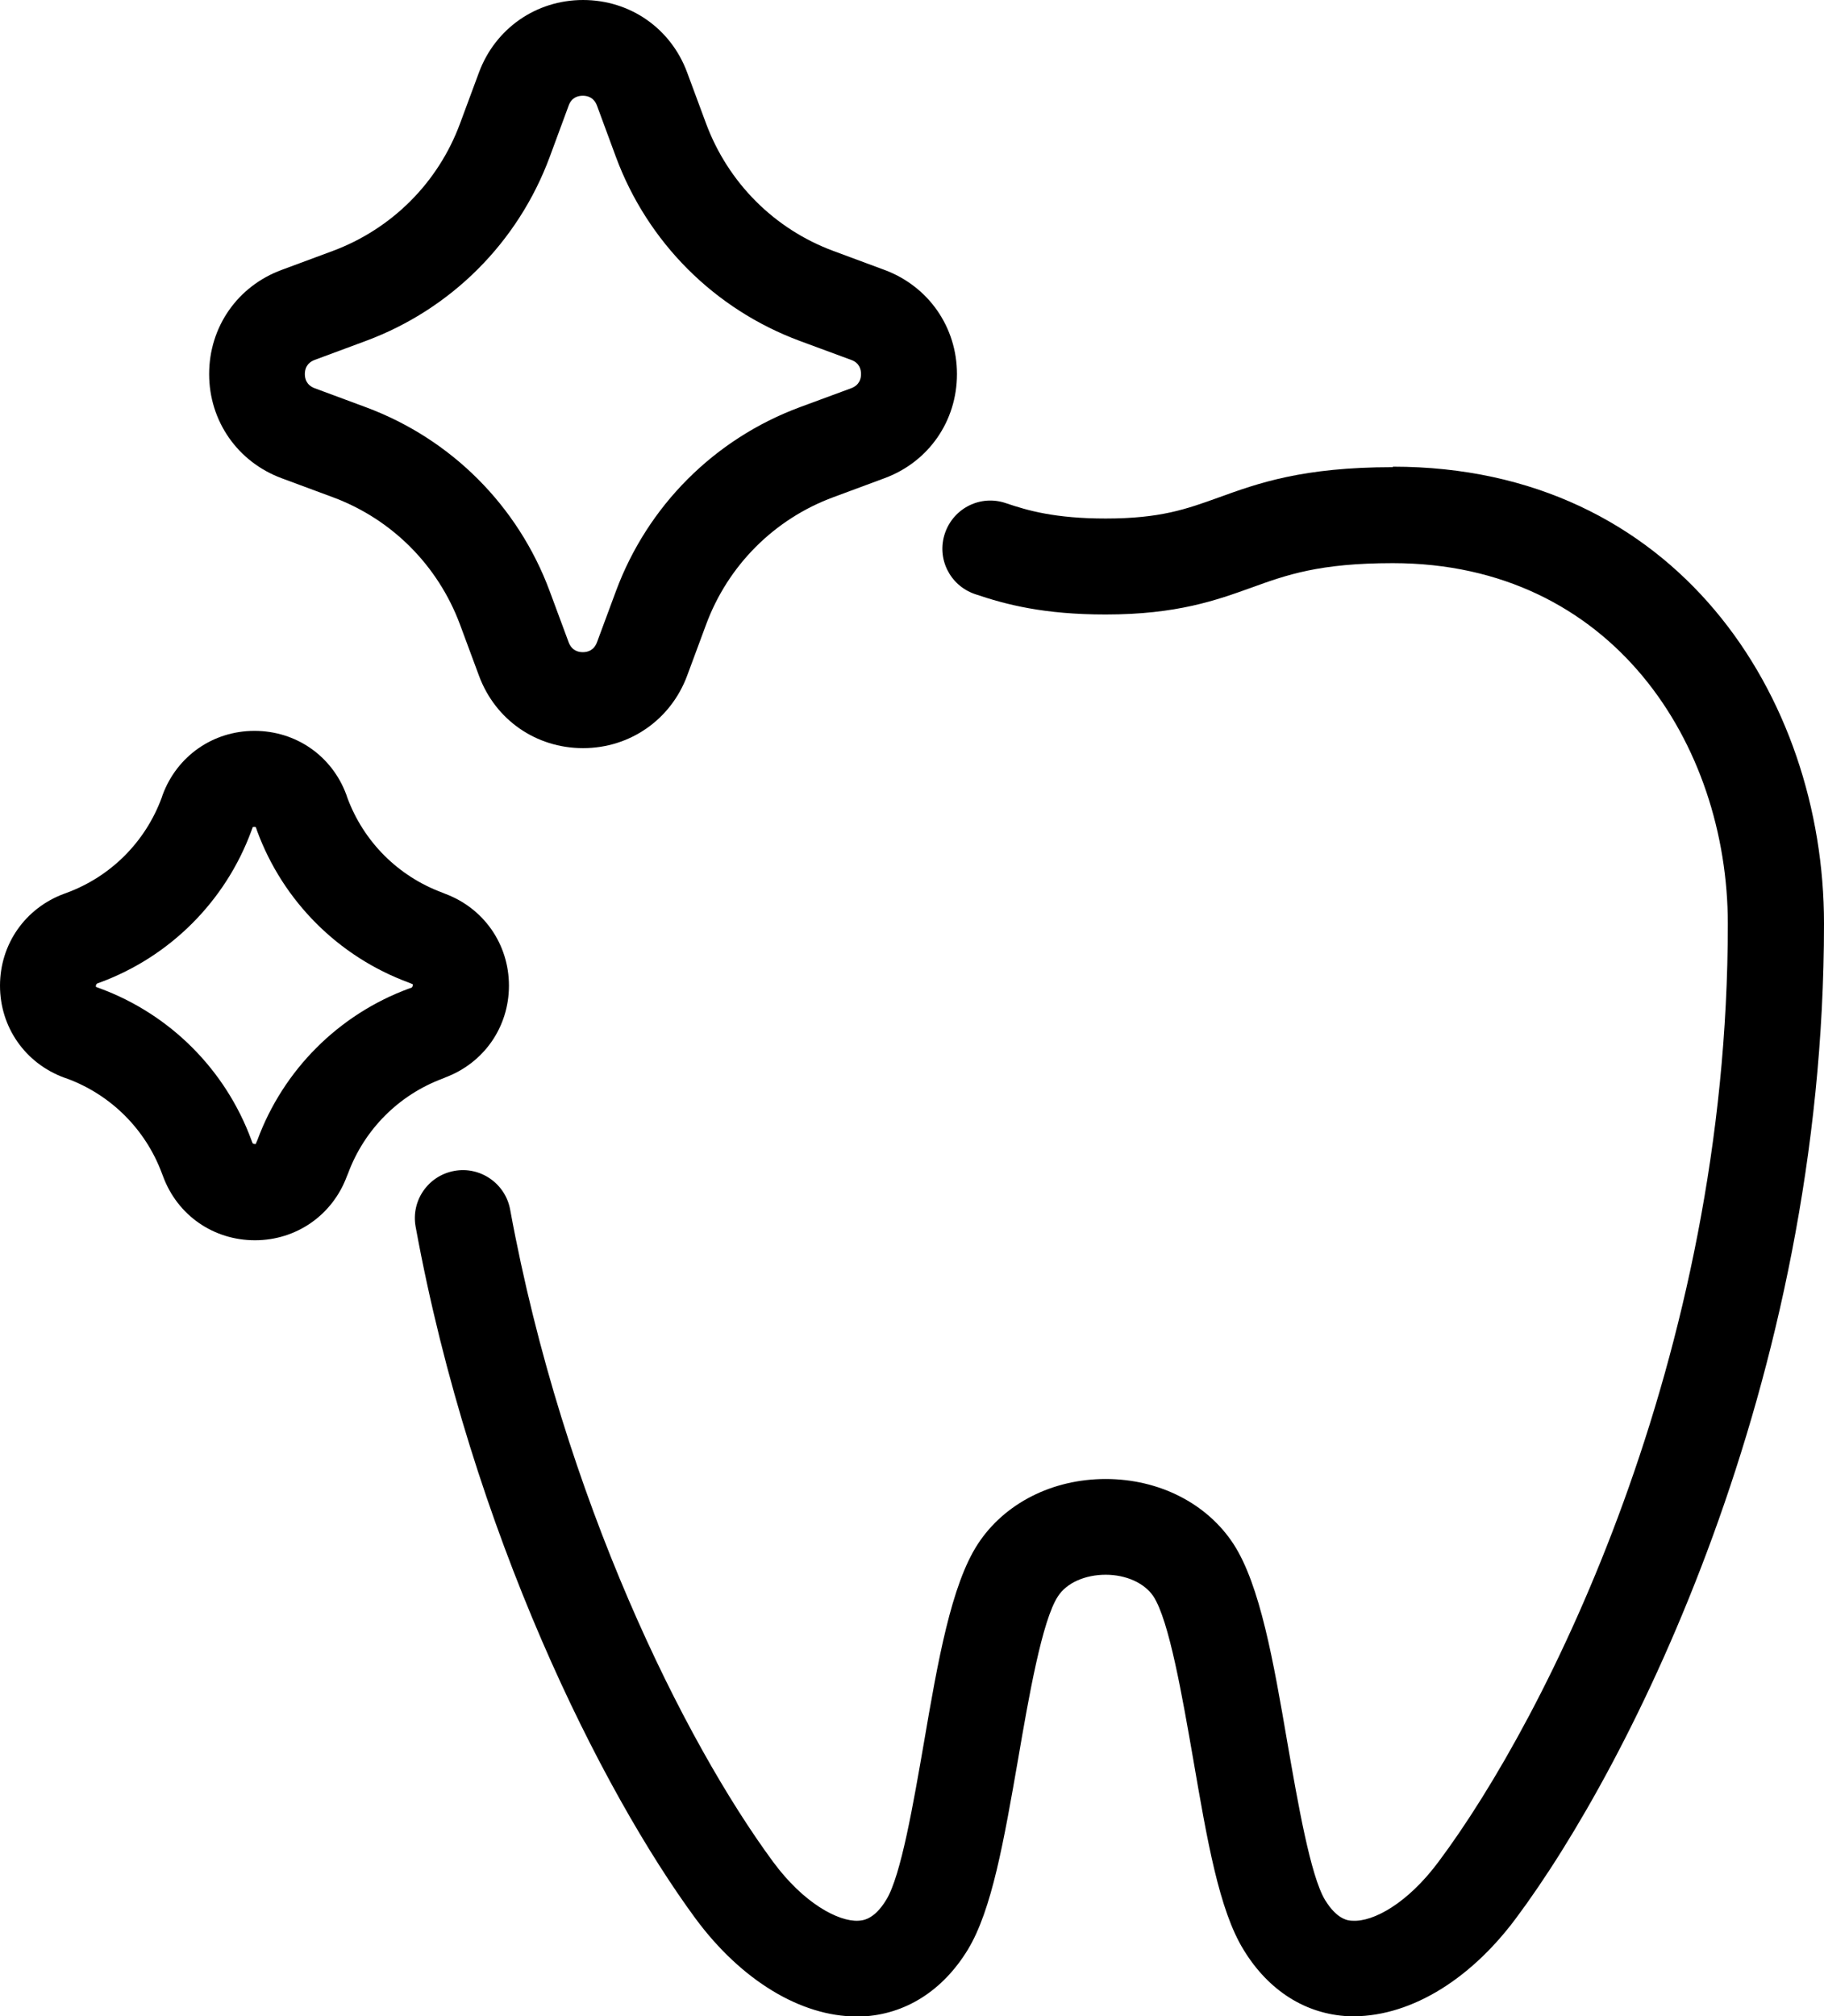 <?xml version="1.0" encoding="UTF-8"?>
<svg id="_레이어_1" data-name="레이어 1" xmlns="http://www.w3.org/2000/svg" viewBox="0 0 76.05 84.03">
  <path d="M58.07,19.47c-3.76,0-5.62.67-7.25,1.26-1.36.49-2.44.88-4.72.88-2.1,0-3.25-.33-4.16-.64-1.05-.36-2.18.2-2.54,1.25-.36,1.05.2,2.18,1.25,2.54,1.3.44,2.87.85,5.45.85,2.98,0,4.63-.6,6.08-1.12,1.46-.53,2.83-1.02,5.89-1.02,9.17,0,13.97,7.57,13.97,15.04,0,18.12-7.58,33.09-12.06,39.08-1.3,1.75-2.73,2.51-3.58,2.46-.17,0-.64-.03-1.15-.86-.61-1-1.14-4.07-1.57-6.54-.58-3.39-1.14-6.59-2.25-8.3-1.11-1.7-3.11-2.71-5.33-2.71s-4.22,1.01-5.33,2.71c-1.11,1.7-1.67,4.9-2.25,8.29-.43,2.47-.95,5.54-1.57,6.54-.51.84-.99.86-1.17.87-.82.04-2.27-.72-3.55-2.46-3.67-4.98-8.74-15.09-10.96-27.18-.2-1.09-1.25-1.81-2.33-1.61-1.09.2-1.81,1.24-1.61,2.33,2.34,12.75,7.75,23.5,11.67,28.83,1.9,2.57,4.39,4.08,6.71,4.08h.23c1.79-.08,3.36-1.06,4.41-2.78,1.01-1.66,1.51-4.57,2.1-7.95.44-2.57,1-5.78,1.66-6.78.36-.56,1.13-.9,1.99-.9s1.62.35,1.99.9c.66,1.01,1.21,4.21,1.66,6.79.58,3.37,1.08,6.29,2.1,7.94,1.04,1.71,2.6,2.69,4.38,2.77,2.42.08,4.98-1.41,6.96-4.06,4.78-6.39,12.86-22.31,12.86-41.48,0-9.46-6.17-19.04-17.97-19.04l-.02.03Z"/>
  <path d="M18.55,44.91c1.62-.6,2.67-2.1,2.67-3.83s-1.05-3.23-2.66-3.83l-.12-.05c-1.84-.68-3.28-2.12-3.96-3.96l-.04-.12c-.6-1.62-2.1-2.66-3.83-2.66s-3.23,1.05-3.83,2.67l-.04.12c-.68,1.84-2.12,3.28-3.96,3.96l-.11.04c-1.62.6-2.67,2.1-2.67,3.83s1.05,3.23,2.67,3.83l.12.04c1.84.68,3.28,2.12,3.96,3.95l.05.13c.6,1.62,2.1,2.66,3.83,2.66s3.23-1.05,3.83-2.66l.05-.12c.68-1.84,2.12-3.28,3.95-3.96l.12-.05-.04.02ZM17.17,41.16l-.12.04c-2.93,1.08-5.24,3.39-6.32,6.32l-.07.16s-.09.01-.13-.04l-.05-.13c-1.08-2.93-3.39-5.24-6.32-6.32l-.16-.06s-.02-.09.05-.14l.11-.04c2.93-1.08,5.24-3.39,6.32-6.32l.06-.16s.03-.01.06-.01c.03,0,.04,0,.06.01,0,0,0,.01.02.04l.04.12c1.08,2.93,3.39,5.24,6.32,6.32l.17.07s.02.09-.04.13h0Z"/>
  <path d="M11.74,19.93l2.13.79c2.46.91,4.39,2.84,5.31,5.31l.79,2.13c.68,1.84,2.38,3.02,4.34,3.02s3.66-1.19,4.34-3.02l.79-2.13c.91-2.46,2.84-4.4,5.31-5.31l2.13-.79c1.84-.68,3.02-2.38,3.02-4.34s-1.19-3.66-3.02-4.34l-2.13-.79c-2.46-.91-4.39-2.84-5.31-5.31l-.79-2.13c-.68-1.84-2.38-3.02-4.34-3.02s-3.66,1.19-4.34,3.02l-.79,2.13c-.91,2.46-2.84,4.39-5.31,5.31l-2.13.79c-1.84.68-3.02,2.38-3.02,4.34s1.19,3.66,3.02,4.34ZM13.12,15l2.13-.79c3.56-1.32,6.35-4.11,7.67-7.67l.79-2.14c.12-.34.39-.41.59-.41s.46.07.59.41l.79,2.14c1.32,3.56,4.11,6.35,7.67,7.67l2.14.79c.34.12.41.39.41.59s-.07.46-.41.59l-2.14.79c-3.56,1.32-6.35,4.11-7.67,7.67l-.79,2.13c-.13.34-.39.41-.59.41s-.46-.07-.59-.41l-.79-2.13c-1.32-3.56-4.11-6.35-7.67-7.67l-2.13-.79c-.34-.13-.41-.39-.41-.59s.07-.46.41-.59Z"/>
</svg>